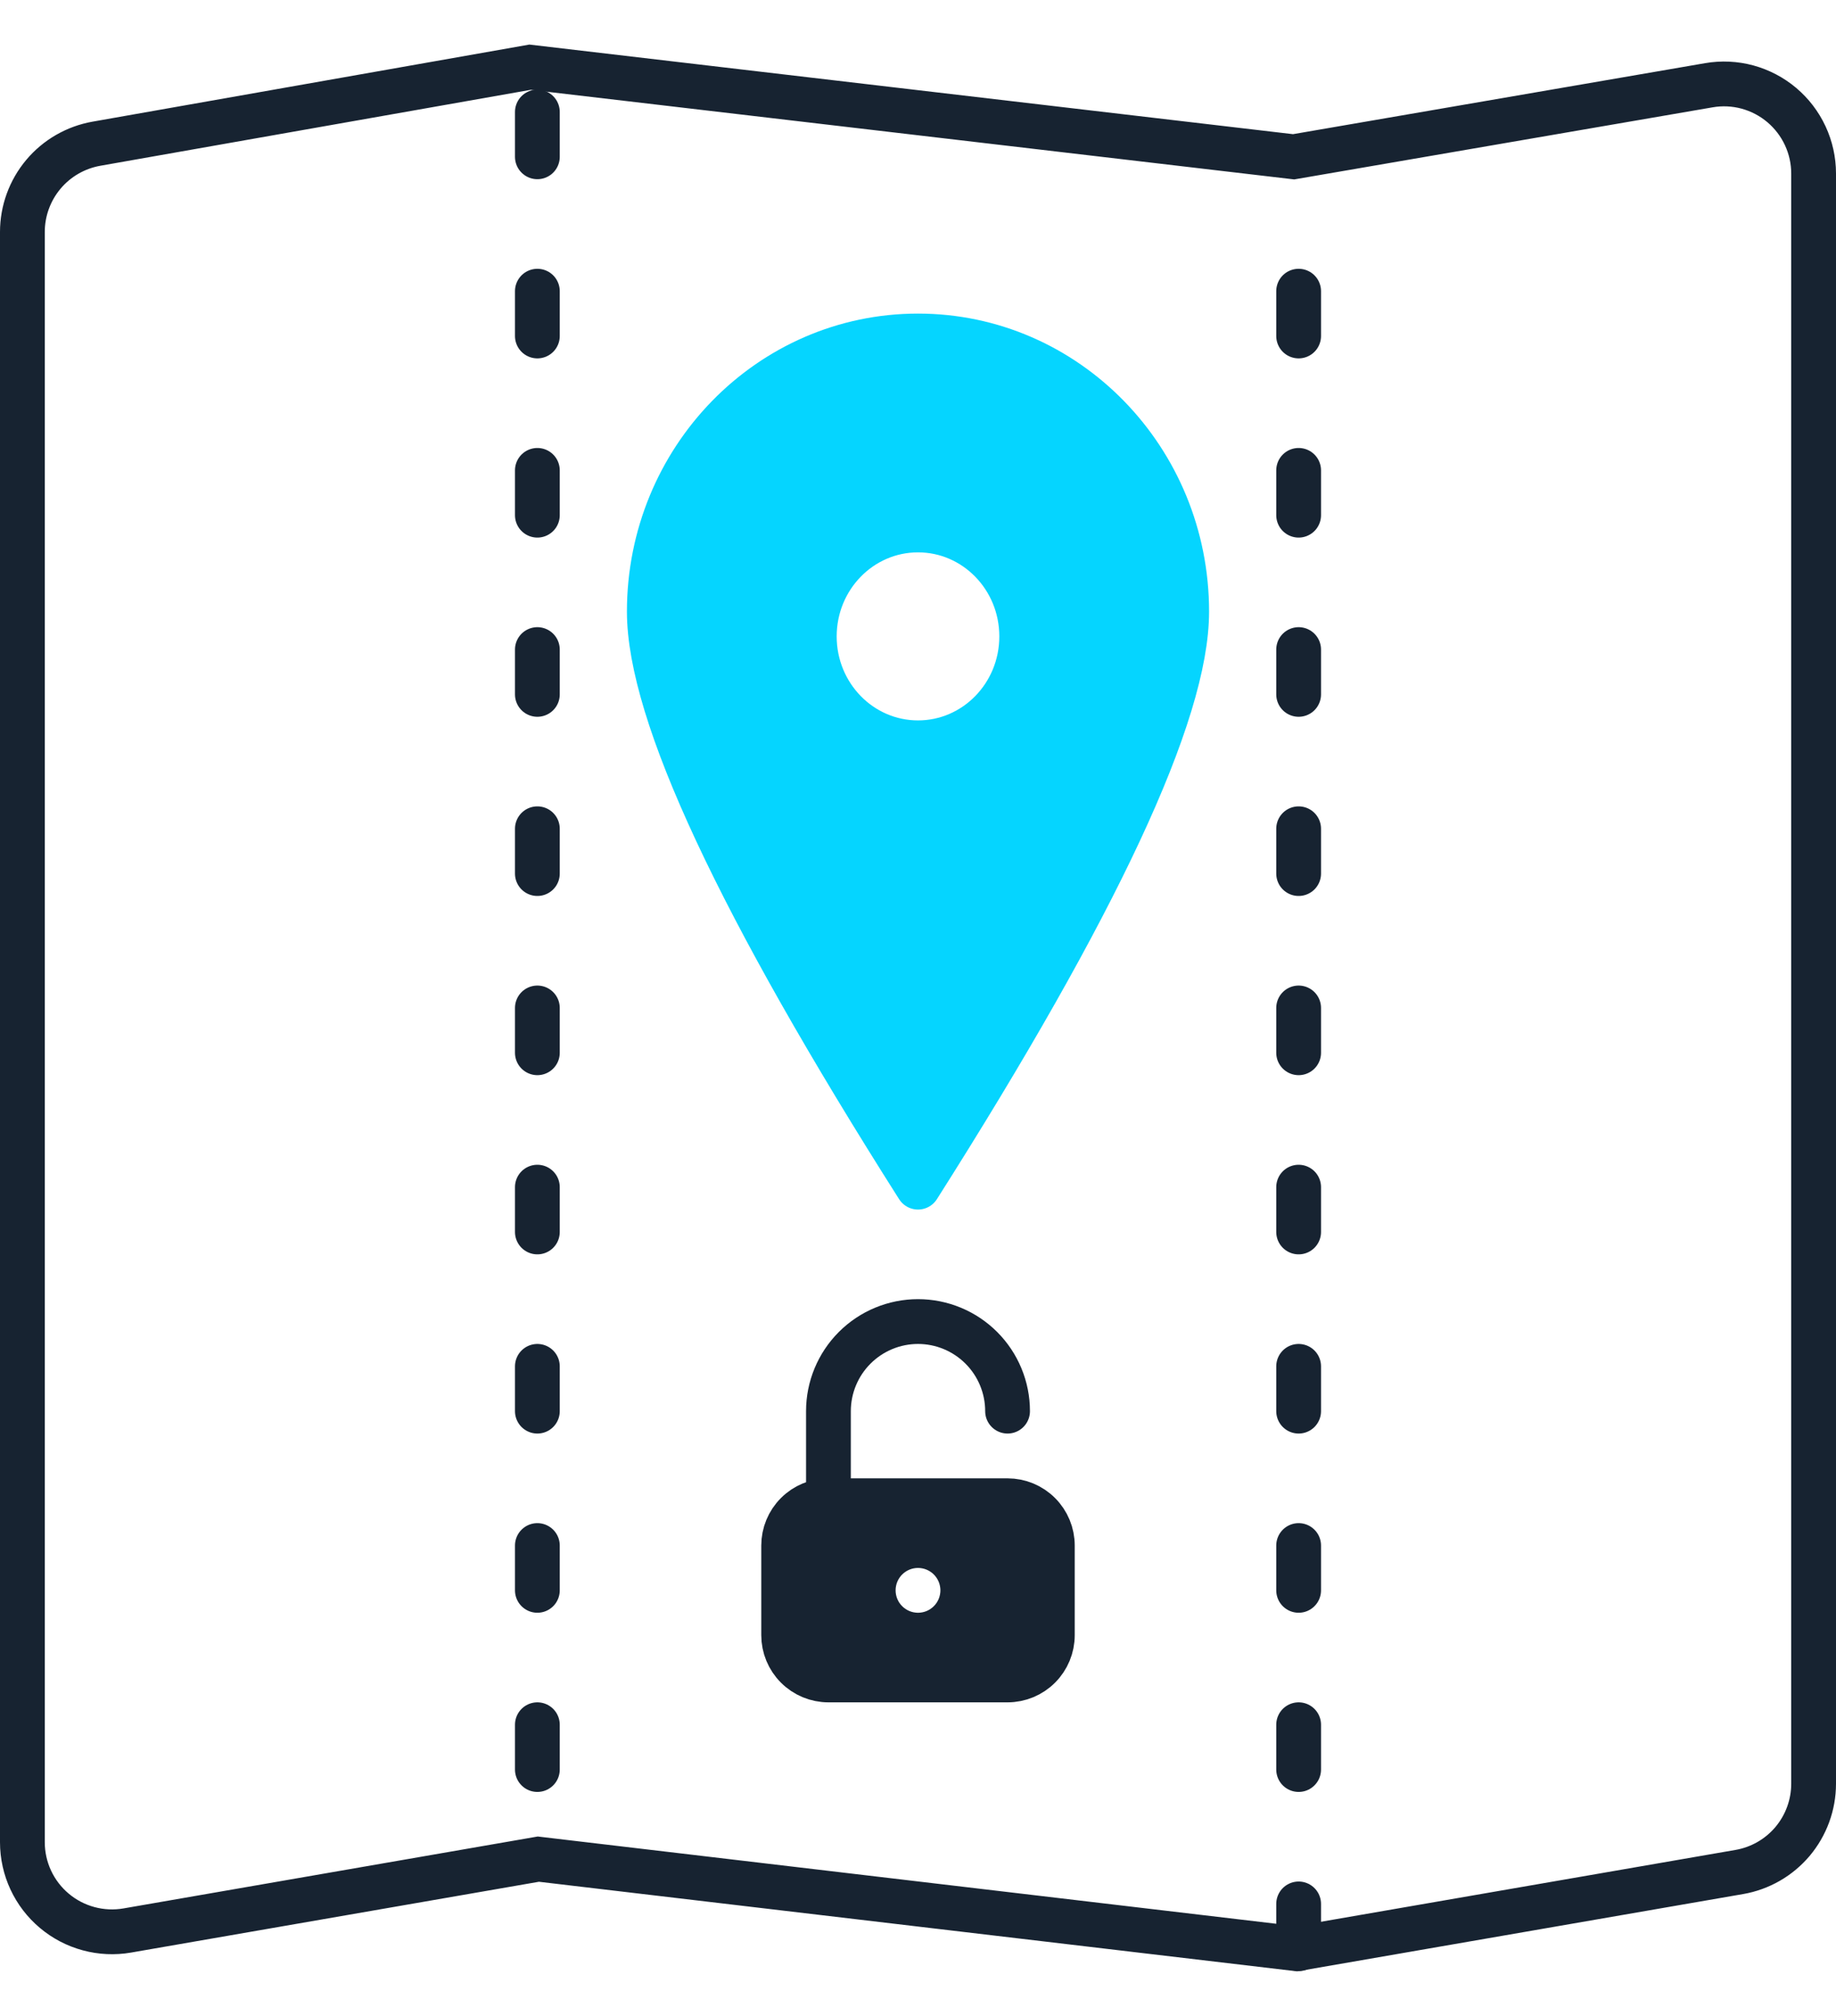 <?xml version="1.0" encoding="UTF-8"?>
<svg xmlns="http://www.w3.org/2000/svg" width="41" height="45" viewBox="0 0 41 45" fill="none">
  <g>
    <path d="M12 2.5V41.548M29 43.5V4" stroke="#172331" stroke-linecap="round" stroke-dasharray="1 3"></path>
    <path d="M2.153 3.208L11.836 1.5L28.888 3.5L38.16 1.903C38.447 1.853 38.742 1.867 39.023 1.943C39.304 2.02 39.565 2.156 39.788 2.344C40.011 2.532 40.19 2.766 40.313 3.03C40.436 3.294 40.5 3.582 40.5 3.873V39.817C40.5 40.288 40.333 40.744 40.03 41.105C39.726 41.465 39.305 41.707 38.841 41.787L28.954 43.5L12.022 41.5L2.842 43.093C2.555 43.143 2.26 43.129 1.979 43.053C1.697 42.977 1.436 42.841 1.213 42.653C0.989 42.465 0.81 42.231 0.687 41.967C0.564 41.703 0.5 41.414 0.5 41.123V5.178C0.5 4.708 0.666 4.252 0.968 3.892C1.27 3.532 1.69 3.29 2.153 3.208Z" stroke="#172331"></path>
    <path fill-rule="evenodd" clip-rule="evenodd" d="M22.5 33.5C22.765 33.5 23.02 33.605 23.207 33.793C23.395 33.98 23.5 34.235 23.5 34.5V36.5C23.5 36.765 23.395 37.02 23.207 37.207C23.02 37.395 22.765 37.5 22.5 37.5H18.5C18.235 37.5 17.98 37.395 17.793 37.207C17.605 37.02 17.5 36.765 17.5 36.5V34.5C17.5 34.235 17.605 33.98 17.793 33.793C17.98 33.605 18.235 33.5 18.5 33.5H22.5ZM20.5 34.5C20.235 34.5 19.98 34.605 19.793 34.793C19.605 34.98 19.5 35.235 19.5 35.5C19.5 35.765 19.605 36.02 19.793 36.207C19.98 36.395 20.235 36.5 20.5 36.5C20.765 36.5 21.02 36.395 21.207 36.207C21.395 36.02 21.5 35.765 21.5 35.5C21.5 35.235 21.395 34.98 21.207 34.793C21.02 34.605 20.765 34.5 20.5 34.5Z" fill="#172331" stroke="#172331"></path>
    <path d="M18.5 33.5V31.5C18.5 30.97 18.711 30.461 19.086 30.086C19.461 29.711 19.97 29.5 20.5 29.5C21.03 29.5 21.539 29.711 21.914 30.086C22.289 30.461 22.5 30.97 22.5 31.5" stroke="#172331" stroke-linecap="round"></path>
    <path fill-rule="evenodd" clip-rule="evenodd" d="M20.5 7.5C23.814 7.5 26.5 10.255 26.5 13.652C26.5 15.918 24.5 20.2 20.5 26.5C16.5 20.2 14.5 15.918 14.5 13.652C14.5 10.255 17.186 7.5 20.5 7.5ZM20.5 11.83C19.22 11.83 18.184 12.894 18.184 14.206C18.184 15.518 19.221 16.581 20.5 16.581C21.78 16.581 22.816 15.518 22.816 14.206C22.816 12.894 21.78 11.83 20.5 11.83Z" fill="#05D5FF" stroke="#05D5FF" stroke-linejoin="round"></path>
  </g>
</svg>
